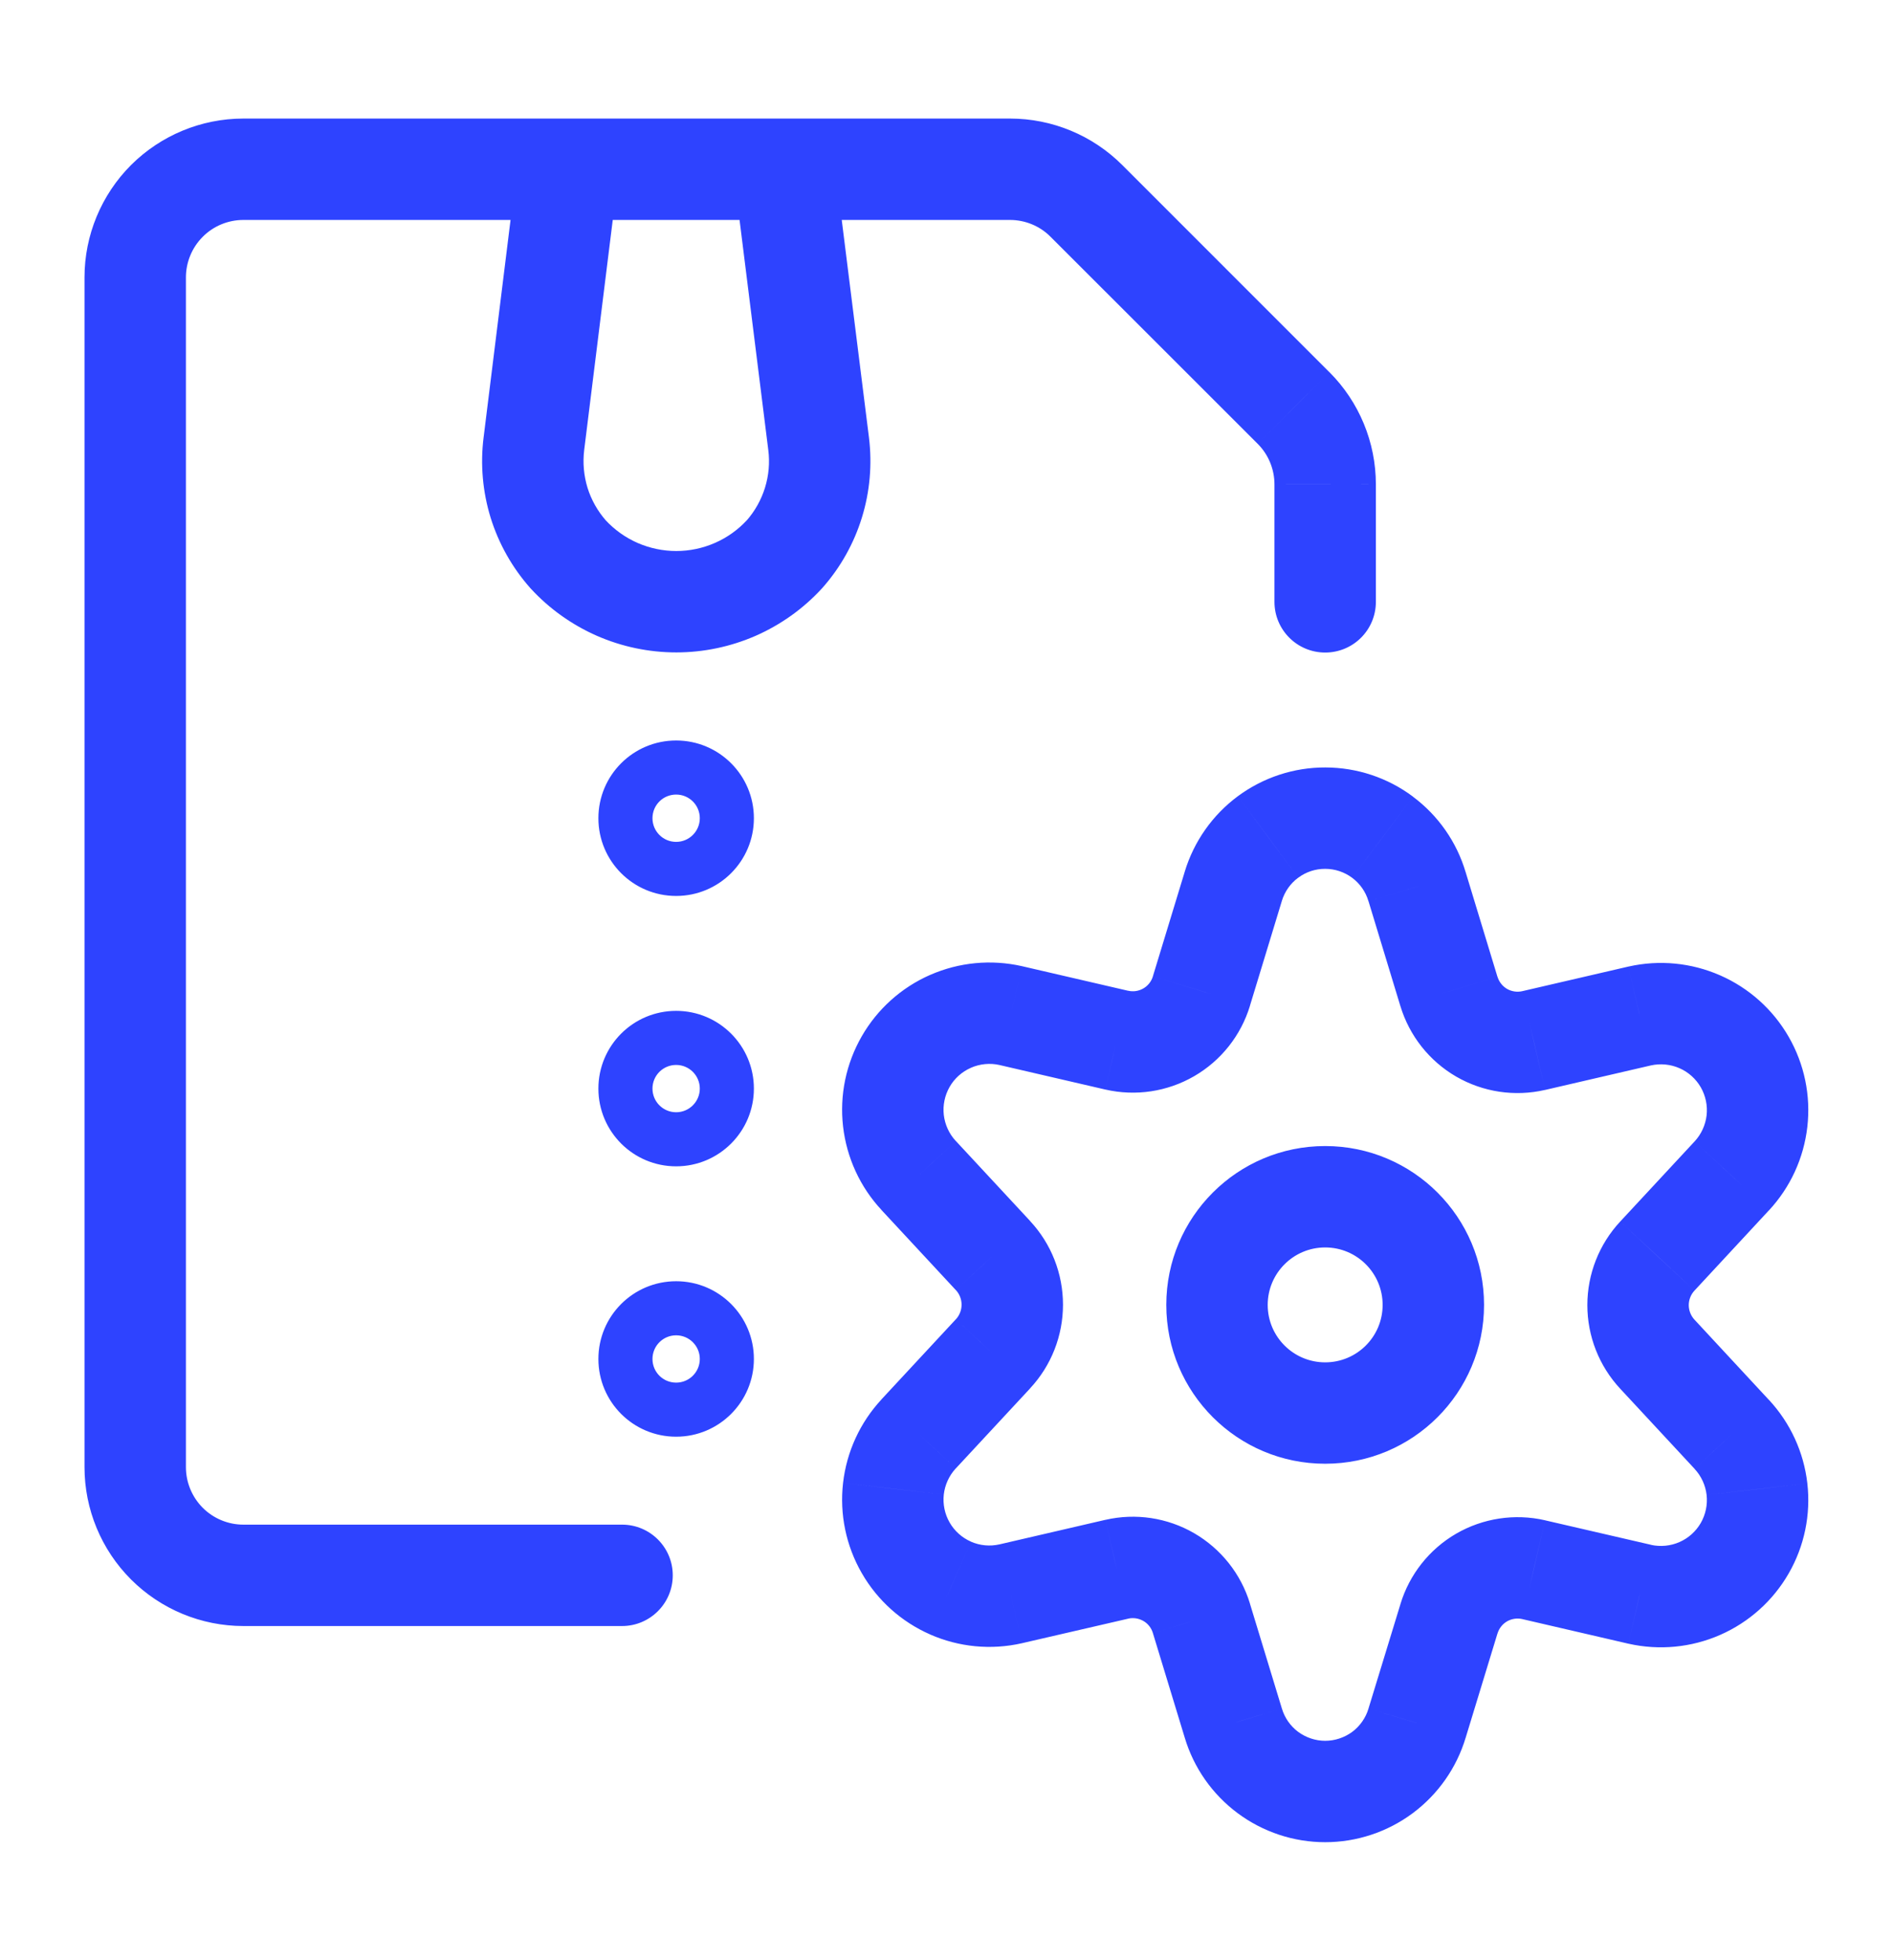 <svg width="28" height="29" viewBox="0 0 28 29" fill="none" xmlns="http://www.w3.org/2000/svg">
<path d="M20.96 13.118L20.241 13.332L20.243 13.336L20.96 13.118ZM21.432 14.668L22.15 14.451L22.149 14.45L21.432 14.668ZM22.684 15.395L22.852 16.125L22.854 16.125L22.684 15.395ZM24.255 15.031L24.09 14.299L24.085 14.3L24.255 15.031ZM25.143 15.116L25.444 14.43L25.444 14.43L25.143 15.116ZM25.807 15.712L26.457 15.339L26.457 15.339L25.807 15.712ZM25.988 16.586L26.733 16.671L26.733 16.671L25.988 16.586ZM25.615 17.397L25.066 16.886L25.065 16.887L25.615 17.397ZM24.515 18.582L25.064 19.093L25.065 19.092L24.515 18.582ZM24.515 20.035L25.065 19.525L25.064 19.524L24.515 20.035ZM25.615 21.22L25.065 21.73L25.065 21.731L25.615 21.22ZM25.988 22.031L26.733 21.946L26.733 21.945L25.988 22.031ZM25.807 22.905L26.457 23.278L26.457 23.278L25.807 22.905ZM25.143 23.501L24.841 22.814L24.841 22.814L25.143 23.501ZM24.255 23.586L24.085 24.317L24.09 24.318L24.255 23.586ZM22.684 23.222L22.854 22.492L22.852 22.491L22.684 23.222ZM21.432 23.949L22.149 24.168L22.15 24.166L21.432 23.949ZM20.96 25.492L20.243 25.273L20.242 25.277L20.96 25.492ZM18.242 25.492L18.961 25.277L18.96 25.274L18.242 25.492ZM17.771 23.942L17.053 24.16L17.053 24.161L17.771 23.942ZM17.288 23.332L16.912 23.981L16.912 23.981L17.288 23.332ZM16.518 23.216L16.351 22.485L16.349 22.485L16.518 23.216ZM14.948 23.58L15.113 24.311L15.117 24.31L14.948 23.58ZM14.06 23.494L14.362 22.808L14.361 22.807L14.06 23.494ZM13.396 22.898L14.046 22.524L14.046 22.524L13.396 22.898ZM13.215 22.024L13.96 22.11L13.96 22.109L13.215 22.024ZM13.588 21.214L14.137 21.724L14.138 21.724L13.588 21.214ZM14.688 20.029L14.139 19.518L14.138 19.518L14.688 20.029ZM14.688 18.576L14.138 19.086L14.139 19.086L14.688 18.576ZM13.588 17.39L14.138 16.88L14.137 16.88L13.588 17.39ZM13.215 16.58L13.96 16.495L13.96 16.495L13.215 16.58ZM13.396 15.706L14.046 16.08L14.046 16.08L13.396 15.706ZM14.06 15.11L13.759 14.423L13.758 14.423L14.06 15.11ZM14.948 15.024L15.117 14.294L15.113 14.293L14.948 15.024ZM16.518 15.388L16.349 16.119L16.35 16.119L16.518 15.388ZM17.288 15.272L16.912 14.623L16.912 14.623L17.288 15.272ZM17.771 14.662L17.053 14.443L17.053 14.445L17.771 14.662ZM18.242 13.112L18.96 13.33L18.96 13.329L18.242 13.112ZM18.756 12.382L19.202 12.985L19.203 12.985L18.756 12.382ZM19.604 12.104L19.602 12.854H19.602L19.604 12.104ZM20.45 12.386L20.899 11.786L20.899 11.785L20.45 12.386ZM12.108 6.565L12.853 6.472L12.853 6.472L12.108 6.565ZM12.032 7.437L12.748 7.659L12.748 7.659L12.032 7.437ZM11.603 8.2L12.155 8.708C12.158 8.705 12.162 8.701 12.165 8.697L11.603 8.2ZM10.876 8.719L10.575 8.032L10.575 8.032L10.876 8.719ZM9.129 8.719L9.43 8.032L9.43 8.032L9.129 8.719ZM8.403 8.2L7.841 8.697C7.844 8.701 7.847 8.705 7.851 8.708L8.403 8.2ZM7.974 7.437L7.257 7.659L7.257 7.659L7.974 7.437ZM7.897 6.565L8.641 6.658L8.641 6.657L7.897 6.565ZM8.401 2.504V1.754C8.022 1.754 7.703 2.036 7.656 2.412L8.401 2.504ZM11.601 2.504L12.345 2.411C12.298 2.036 11.979 1.754 11.601 1.754V2.504ZM9.201 24.056C9.615 24.056 9.951 23.72 9.951 23.306C9.951 22.891 9.615 22.556 9.201 22.556V24.056ZM2.469 22.837L2.999 22.307L2.999 22.307L2.469 22.837ZM2.469 2.973L2.999 3.503L2.999 3.503L2.469 2.973ZM14.939 2.504L14.939 1.754H14.939V2.504ZM16.069 2.972L16.6 2.442L16.6 2.442L16.069 2.972ZM19.133 6.036L19.664 5.506L19.663 5.506L19.133 6.036ZM19.601 7.167H20.351V7.166L19.601 7.167ZM18.851 8.904C18.851 9.319 19.187 9.654 19.601 9.654C20.016 9.654 20.351 9.319 20.351 8.904H18.851ZM19.601 21.655C20.899 21.655 21.951 20.603 21.951 19.305H20.451C20.451 19.775 20.071 20.155 19.601 20.155V21.655ZM21.951 19.305C21.951 18.007 20.899 16.955 19.601 16.955V18.455C20.071 18.455 20.451 18.836 20.451 19.305H21.951ZM19.601 16.955C18.303 16.955 17.251 18.007 17.251 19.305H18.751C18.751 18.836 19.132 18.455 19.601 18.455V16.955ZM17.251 19.305C17.251 20.603 18.303 21.655 19.601 21.655V20.155C19.132 20.155 18.751 19.775 18.751 19.305H17.251ZM20.243 13.336L20.714 14.886L22.149 14.45L21.678 12.9L20.243 13.336ZM20.714 14.885C20.847 15.324 21.142 15.697 21.538 15.927L22.291 14.63C22.223 14.59 22.173 14.526 22.15 14.451L20.714 14.885ZM21.538 15.927C21.935 16.157 22.405 16.228 22.852 16.125L22.516 14.664C22.44 14.681 22.359 14.669 22.291 14.63L21.538 15.927ZM22.854 16.125L24.424 15.761L24.085 14.3L22.515 14.664L22.854 16.125ZM24.419 15.762C24.561 15.731 24.709 15.745 24.841 15.803L25.444 14.43C25.018 14.243 24.544 14.197 24.09 14.299L24.419 15.762ZM24.841 15.803C24.974 15.861 25.084 15.96 25.157 16.086L26.457 15.339C26.225 14.935 25.87 14.617 25.444 14.43L24.841 15.803ZM25.157 16.086C25.229 16.212 25.259 16.357 25.243 16.501L26.733 16.671C26.786 16.209 26.689 15.742 26.457 15.339L25.157 16.086ZM25.243 16.501C25.226 16.645 25.164 16.78 25.066 16.886L26.164 17.908C26.481 17.567 26.68 17.134 26.733 16.671L25.243 16.501ZM25.065 16.887L23.965 18.072L25.065 19.092L26.164 17.907L25.065 16.887ZM23.965 18.072C23.653 18.407 23.479 18.849 23.479 19.308H24.979C24.979 19.229 25.01 19.151 25.064 19.093L23.965 18.072ZM23.479 19.308C23.479 19.768 23.653 20.21 23.966 20.546L25.064 19.524C25.01 19.466 24.979 19.388 24.979 19.308H23.479ZM23.965 20.545L25.065 21.73L26.164 20.71L25.065 19.525L23.965 20.545ZM25.065 21.731C25.164 21.837 25.226 21.972 25.243 22.116L26.733 21.945C26.68 21.483 26.481 21.05 26.164 20.709L25.065 21.731ZM25.243 22.116C25.259 22.26 25.229 22.405 25.157 22.531L26.457 23.278C26.689 22.875 26.786 22.408 26.733 21.946L25.243 22.116ZM25.157 22.531C25.084 22.657 24.974 22.756 24.841 22.814L25.444 24.187C25.87 24 26.225 23.682 26.457 23.278L25.157 22.531ZM24.841 22.814C24.709 22.872 24.561 22.886 24.419 22.855L24.09 24.318C24.544 24.42 25.018 24.374 25.444 24.187L24.841 22.814ZM24.424 22.855L22.854 22.492L22.515 23.953L24.085 24.317L24.424 22.855ZM22.852 22.491C22.405 22.389 21.935 22.46 21.538 22.69L22.291 23.987C22.359 23.948 22.44 23.936 22.516 23.953L22.852 22.491ZM21.538 22.69C21.142 22.92 20.847 23.293 20.714 23.732L22.15 24.166C22.173 24.091 22.223 24.027 22.291 23.987L21.538 22.69ZM20.715 23.73L20.243 25.273L21.678 25.712L22.149 24.168L20.715 23.73ZM20.242 25.277C20.201 25.415 20.116 25.536 20.001 25.622L20.896 26.825C21.27 26.546 21.545 26.155 21.679 25.708L20.242 25.277ZM20.001 25.622C19.885 25.707 19.745 25.754 19.601 25.754V27.254C20.068 27.254 20.522 27.103 20.896 26.825L20.001 25.622ZM19.601 25.754C19.458 25.754 19.318 25.707 19.202 25.622L18.307 26.825C18.681 27.103 19.135 27.254 19.601 27.254V25.754ZM19.202 25.622C19.087 25.536 19.002 25.415 18.961 25.277L17.524 25.708C17.658 26.155 17.932 26.546 18.307 26.825L19.202 25.622ZM18.96 25.274L18.488 23.724L17.053 24.161L17.525 25.711L18.96 25.274ZM18.489 23.725C18.356 23.286 18.061 22.914 17.664 22.683L16.912 23.981C16.98 24.02 17.03 24.084 17.053 24.16L18.489 23.725ZM17.664 22.683C17.267 22.453 16.798 22.382 16.351 22.485L16.686 23.947C16.763 23.929 16.843 23.942 16.912 23.981L17.664 22.683ZM16.349 22.485L14.779 22.849L15.117 24.31L16.688 23.947L16.349 22.485ZM14.783 22.848C14.642 22.88 14.494 22.866 14.362 22.808L13.758 24.181C14.184 24.368 14.659 24.414 15.113 24.311L14.783 22.848ZM14.361 22.807C14.229 22.749 14.118 22.65 14.046 22.524L12.746 23.272C12.977 23.675 13.332 23.994 13.759 24.181L14.361 22.807ZM14.046 22.524C13.974 22.399 13.944 22.253 13.96 22.11L12.47 21.939C12.417 22.401 12.514 22.869 12.746 23.272L14.046 22.524ZM13.96 22.109C13.977 21.965 14.039 21.831 14.137 21.724L13.039 20.703C12.722 21.044 12.523 21.477 12.47 21.939L13.96 22.109ZM14.138 21.724L15.238 20.539L14.138 19.518L13.038 20.703L14.138 21.724ZM15.237 20.539C15.55 20.203 15.723 19.761 15.723 19.302H14.223C14.223 19.382 14.193 19.459 14.139 19.518L15.237 20.539ZM15.723 19.302C15.723 18.843 15.55 18.401 15.237 18.065L14.139 19.086C14.193 19.145 14.223 19.222 14.223 19.302H15.723ZM15.238 18.065L14.138 16.88L13.038 17.901L14.138 19.086L15.238 18.065ZM14.137 16.88C14.039 16.774 13.977 16.639 13.96 16.495L12.47 16.665C12.523 17.127 12.722 17.561 13.039 17.901L14.137 16.88ZM13.96 16.495C13.944 16.351 13.974 16.206 14.046 16.08L12.746 15.332C12.514 15.736 12.417 16.203 12.47 16.665L13.96 16.495ZM14.046 16.08C14.118 15.954 14.229 15.855 14.362 15.797L13.758 14.423C13.332 14.61 12.977 14.929 12.746 15.332L14.046 16.08ZM14.361 15.797C14.494 15.739 14.642 15.724 14.784 15.756L15.113 14.293C14.659 14.191 14.185 14.236 13.759 14.423L14.361 15.797ZM14.779 15.755L16.349 16.119L16.688 14.658L15.117 14.294L14.779 15.755ZM16.35 16.119C16.798 16.222 17.267 16.151 17.664 15.921L16.912 14.623C16.843 14.663 16.763 14.675 16.687 14.657L16.35 16.119ZM17.664 15.921C18.061 15.691 18.356 15.318 18.489 14.879L17.053 14.445C17.03 14.52 16.98 14.584 16.912 14.623L17.664 15.921ZM18.488 14.88L18.96 13.33L17.525 12.893L17.053 14.443L18.488 14.88ZM18.96 13.329C19.002 13.191 19.087 13.07 19.202 12.985L18.31 11.779C17.935 12.057 17.66 12.448 17.524 12.895L18.96 13.329ZM19.203 12.985C19.318 12.899 19.458 12.853 19.602 12.854L19.606 11.354C19.139 11.352 18.685 11.502 18.31 11.779L19.203 12.985ZM19.602 12.854C19.746 12.854 19.886 12.901 20.001 12.987L20.899 11.785C20.526 11.506 20.072 11.355 19.606 11.354L19.602 12.854ZM20.001 12.987C20.116 13.073 20.201 13.194 20.241 13.332L21.679 12.904C21.547 12.457 21.273 12.065 20.899 11.786L20.001 12.987ZM11.364 6.658C11.388 6.845 11.371 7.035 11.315 7.216L12.748 7.659C12.867 7.275 12.902 6.871 12.853 6.472L11.364 6.658ZM11.315 7.216C11.259 7.396 11.166 7.562 11.041 7.704L12.165 8.697C12.431 8.396 12.63 8.042 12.748 7.659L11.315 7.216ZM11.051 7.692C10.918 7.837 10.756 7.953 10.575 8.032L11.178 9.406C11.548 9.243 11.881 9.006 12.155 8.708L11.051 7.692ZM10.575 8.032C10.395 8.111 10.2 8.152 10.003 8.152V9.652C10.407 9.652 10.807 9.568 11.178 9.406L10.575 8.032ZM10.003 8.152C9.806 8.152 9.611 8.111 9.43 8.032L8.828 9.406C9.198 9.568 9.598 9.652 10.003 9.652V8.152ZM9.43 8.032C9.25 7.953 9.088 7.837 8.954 7.692L7.851 8.708C8.125 9.006 8.458 9.243 8.828 9.406L9.43 8.032ZM8.965 7.704C8.84 7.562 8.746 7.396 8.69 7.216L7.257 7.659C7.376 8.042 7.575 8.396 7.841 8.697L8.965 7.704ZM8.69 7.216C8.635 7.035 8.618 6.845 8.641 6.658L7.153 6.472C7.103 6.871 7.139 7.275 7.257 7.659L8.69 7.216ZM8.641 6.657L9.145 2.596L7.656 2.412L7.153 6.473L8.641 6.657ZM8.401 3.254H11.601V1.754H8.401V3.254ZM10.857 2.597L11.364 6.658L12.853 6.472L12.345 2.411L10.857 2.597ZM10.001 15.755C10.194 15.755 10.351 15.912 10.351 16.105H8.851C8.851 16.74 9.365 17.255 10.001 17.255V15.755ZM10.351 16.105C10.351 16.298 10.194 16.455 10.001 16.455V14.955C9.365 14.955 8.851 15.47 8.851 16.105H10.351ZM10.001 17.255C10.636 17.255 11.151 16.74 11.151 16.105H9.651C9.651 15.912 9.807 15.755 10.001 15.755V17.255ZM11.151 16.105C11.151 15.47 10.636 14.955 10.001 14.955V16.455C9.807 16.455 9.651 16.298 9.651 16.105H11.151ZM10.001 19.755C10.194 19.755 10.351 19.912 10.351 20.105H8.851C8.851 20.74 9.365 21.255 10.001 21.255V19.755ZM10.351 20.105C10.351 20.299 10.194 20.455 10.001 20.455V18.955C9.365 18.955 8.851 19.47 8.851 20.105H10.351ZM10.001 21.255C10.636 21.255 11.151 20.74 11.151 20.105H9.651C9.651 19.912 9.807 19.755 10.001 19.755V21.255ZM11.151 20.105C11.151 19.47 10.636 18.955 10.001 18.955V20.455C9.807 20.455 9.651 20.299 9.651 20.105H11.151ZM10.001 11.755C10.194 11.755 10.351 11.911 10.351 12.105H8.851C8.851 12.74 9.365 13.255 10.001 13.255V11.755ZM10.351 12.105C10.351 12.298 10.194 12.455 10.001 12.455V10.955C9.365 10.955 8.851 11.47 8.851 12.105H10.351ZM10.001 13.255C10.636 13.255 11.151 12.74 11.151 12.105H9.651C9.651 11.911 9.807 11.755 10.001 11.755V13.255ZM11.151 12.105C11.151 11.47 10.636 10.955 10.001 10.955V12.455C9.807 12.455 9.651 12.298 9.651 12.105H11.151ZM9.201 22.556H3.6V24.056H9.201V22.556ZM3.6 22.556C3.375 22.556 3.158 22.466 2.999 22.307L1.938 23.367C2.379 23.808 2.977 24.056 3.6 24.056V22.556ZM2.999 22.307C2.84 22.147 2.75 21.931 2.75 21.705H1.25C1.25 22.329 1.498 22.927 1.938 23.367L2.999 22.307ZM2.75 21.705V4.104H1.25V21.705H2.75ZM2.75 4.104C2.75 3.879 2.84 3.662 2.999 3.503L1.938 2.442C1.498 2.883 1.25 3.481 1.25 4.104H2.75ZM2.999 3.503C3.158 3.343 3.375 3.254 3.6 3.254V1.754C2.977 1.754 2.379 2.002 1.938 2.442L2.999 3.503ZM3.6 3.254H14.939V1.754H3.6V3.254ZM14.938 3.254C15.164 3.254 15.38 3.343 15.539 3.503L16.6 2.442C16.159 2.001 15.562 1.754 14.939 1.754L14.938 3.254ZM15.539 3.503L18.603 6.566L19.663 5.506L16.6 2.442L15.539 3.503ZM18.603 6.566C18.762 6.725 18.851 6.942 18.851 7.167L20.351 7.166C20.351 6.544 20.104 5.946 19.664 5.506L18.603 6.566ZM18.851 7.167V8.904H20.351V7.167H18.851Z" fill="#2E43FF"/>
</svg>
